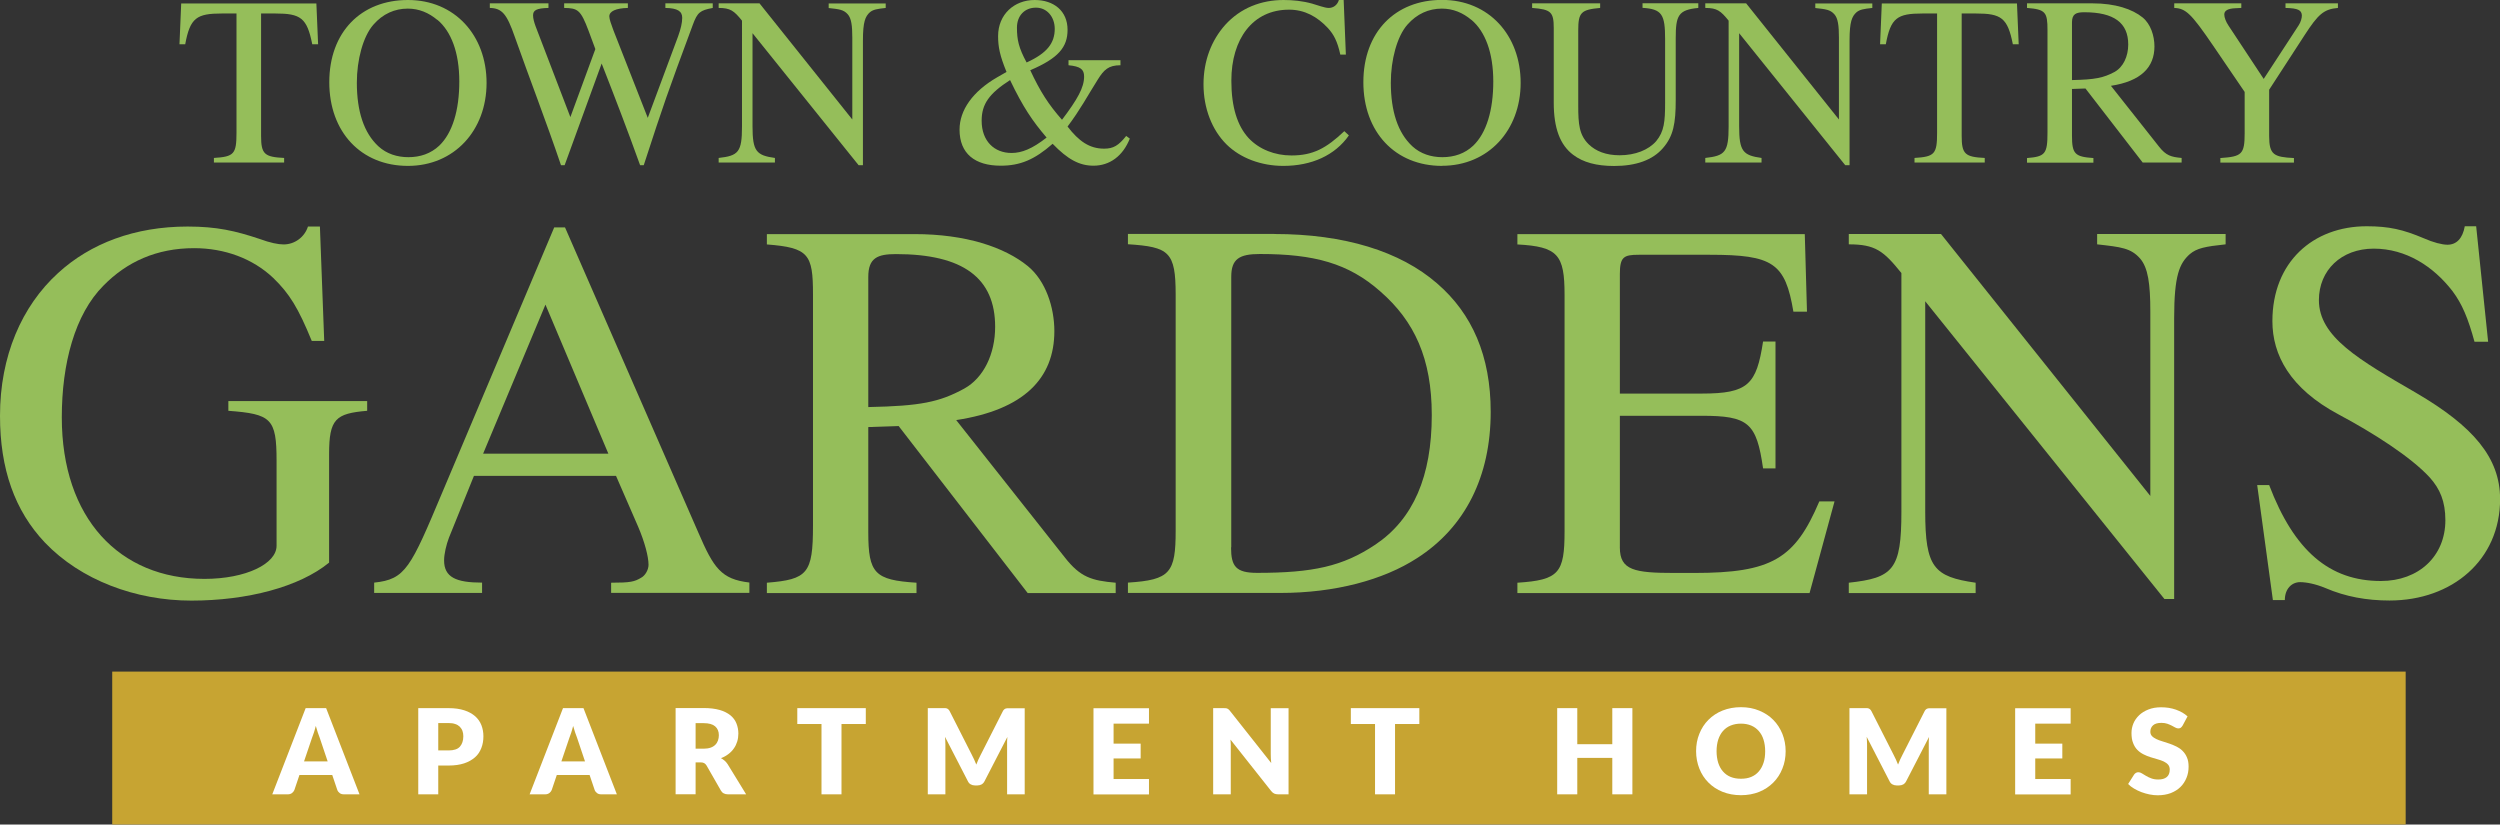 <?xml version="1.0" encoding="UTF-8"?><svg id="Layer_1" xmlns="http://www.w3.org/2000/svg" viewBox="0 0 261.32 86.19"><rect x="0" y="0" width="261.32" height="86.19" fill="#333333" stroke="none"/><defs><style>.cls-1{fill:#fff;}.cls-2{fill:#c7a432;}.cls-3{fill:#95be5a;}</style></defs><rect class="cls-2" x="11.73" y="70.2" width="239.73" height="15.98"/><g><path class="cls-3" d="m32.64,4.63c-.55-2.77-1.21-3.22-3.87-3.22h-1.48v12.79c0,1.91.35,2.21,2.41,2.31v.48h-7.34v-.48c2.09-.13,2.36-.4,2.36-2.61V1.41h-1.51c-2.66,0-3.34.45-3.85,3.22h-.6l.18-4.27h14.13l.18,4.27h-.6Z"/><path class="cls-3" d="m42.64,17.34c-4.88,0-8.22-3.52-8.22-8.75S37.74,0,42.64,0s8.22,3.7,8.22,8.67-3.39,8.67-8.22,8.67Zm3.07-15.26c-.9-.75-1.91-1.18-3.09-1.18-1.36,0-2.61.55-3.59,1.68-1.08,1.23-1.73,3.67-1.73,6.06,0,2.99.73,5.25,2.26,6.66.85.78,1.96,1.13,3.12,1.13,1.26,0,2.36-.38,3.24-1.21,1.38-1.33,2.09-3.7,2.09-6.71s-.85-5.23-2.29-6.44Z"/><path class="cls-3" d="m74.51.83c-1.33.25-1.61.45-2.09,1.76-2.74,7.39-2.99,8.12-5.13,14.68h-.38c-1.28-3.57-2.71-7.29-4.02-10.63l-3.87,10.63h-.38c-1.53-4.52-3.34-9.2-4.83-13.42-.83-2.39-1.33-2.99-2.61-3.02v-.48h6.13v.48c-1.28.03-1.61.25-1.61.78,0,.3.1.7.28,1.18l3.62,9.45,2.61-7.11-.7-1.89c-.83-2.21-1.13-2.39-2.56-2.41v-.48h6.66v.48c-1.26.03-1.94.35-1.94.88,0,.28.2.85.43,1.46l3.59,9.15,3.17-8.52c.28-.78.43-1.41.43-1.94,0-.68-.48-1.01-1.76-1.03v-.48h4.95v.48Z"/><path class="cls-3" d="m92.59.83c-.96.1-1.33.18-1.66.45-.48.43-.73.98-.73,2.97v13.02h-.45l-11.09-13.8v9.75c0,2.59.4,3.02,2.34,3.29v.48h-5.88v-.48c2.06-.23,2.44-.6,2.44-3.29V2.16c-.83-1.03-1.21-1.33-2.44-1.33v-.48h4.27l9.7,12.14V3.95c0-1.28-.1-2.04-.48-2.46-.43-.48-.88-.53-1.99-.65v-.48h5.96v.48Z"/><path class="cls-3" d="m118.1,14.48c-.73,1.84-2.11,2.84-3.8,2.84-1.46,0-2.69-.65-4.27-2.29-1.89,1.66-3.39,2.29-5.43,2.29-2.69,0-4.3-1.26-4.3-3.77,0-2.04,1.38-4,3.95-5.48l.96-.55c-.7-1.71-.88-2.61-.88-3.75,0-2.26,1.68-3.77,3.82-3.77,1.99,0,3.44,1.13,3.44,3.12,0,1.81-.96,2.97-3.9,4.22,1.03,2.21,1.91,3.59,3.32,5.18,1.63-2.16,2.31-3.37,2.31-4.52,0-.75-.38-1.06-1.63-1.18v-.53h5.43v.53c-1.26,0-1.73.48-2.36,1.48-1.16,1.84-1.78,3.07-3.17,4.93,1.18,1.53,2.29,2.31,3.82,2.31.98,0,1.51-.33,2.31-1.33l.38.28Zm-12.52-6.11c-2.19,1.41-2.97,2.51-2.97,4.25,0,2.14,1.33,3.37,3.12,3.37,1.08,0,2.16-.43,3.67-1.61-1.46-1.71-2.46-3.17-3.82-6.01Zm2.71-7.57c-1.18,0-1.99.83-1.99,2.09s.18,2.11,1.01,3.64c2.16-.98,2.94-2.04,2.94-3.52,0-1.23-.8-2.21-1.96-2.21Z"/><path class="cls-3" d="m141,14.15c-1.46,2.09-3.9,3.19-6.86,3.19-2.29,0-4.47-.8-5.93-2.24-1.53-1.51-2.41-3.8-2.41-6.28s.83-4.6,2.26-6.21c1.61-1.78,3.77-2.61,6.11-2.61.98,0,1.99.1,2.99.38.53.15,1.31.45,1.73.45.48,0,.9-.3,1.06-.83h.5l.23,5.71h-.58c-.3-1.38-.68-2.11-1.31-2.79-1.11-1.18-2.41-1.91-4.05-1.91-3.8,0-6.03,3.07-6.03,7.42,0,2.77.63,4.73,1.81,6.01,1.11,1.18,2.74,1.81,4.47,1.81,2.26,0,3.64-.75,5.53-2.54l.48.45Z"/><path class="cls-3" d="m150.73,17.34c-4.88,0-8.22-3.52-8.22-8.75s3.32-8.6,8.22-8.6,8.22,3.7,8.22,8.67-3.39,8.67-8.22,8.67Zm3.07-15.26c-.9-.75-1.91-1.18-3.09-1.18-1.36,0-2.61.55-3.6,1.68-1.08,1.23-1.73,3.67-1.73,6.06,0,2.99.73,5.25,2.26,6.66.85.78,1.96,1.13,3.12,1.13,1.26,0,2.36-.38,3.24-1.21,1.38-1.33,2.09-3.7,2.09-6.71s-.85-5.23-2.29-6.44Z"/><path class="cls-3" d="m177.52.83c-2.11.2-2.36.8-2.36,3.19v6.41c0,2.44-.23,3.8-1.36,5.08-1.06,1.21-2.77,1.84-5.08,1.84-1.84,0-3.24-.38-4.27-1.16-1.38-1.03-2.04-2.79-2.04-5.45V2.94c0-1.68-.28-1.96-2.26-2.11v-.48h7.11v.48c-2.01.18-2.29.48-2.29,2.36v7.84c0,1.96.1,3.09,1.11,4.07.73.7,1.78,1.13,3.22,1.13,1.61,0,3.02-.55,3.82-1.48.83-1.01.93-2.01.93-4.05v-6.61c0-2.59-.33-3.14-2.36-3.27v-.48h5.83v.48Z"/><path class="cls-3" d="m195.72.83c-.96.1-1.33.18-1.66.45-.48.43-.73.98-.73,2.97v13.02h-.45l-11.09-13.8v9.75c0,2.59.4,3.02,2.34,3.29v.48h-5.88v-.48c2.06-.23,2.44-.6,2.44-3.29V2.16c-.83-1.03-1.21-1.33-2.44-1.33v-.48h4.27l9.7,12.14V3.95c0-1.28-.1-2.04-.48-2.46-.43-.48-.88-.53-1.99-.65v-.48h5.96v.48Z"/><path class="cls-3" d="m210.4,4.63c-.55-2.77-1.21-3.22-3.87-3.22h-1.48v12.79c0,1.91.35,2.21,2.41,2.31v.48h-7.34v-.48c2.09-.13,2.36-.4,2.36-2.61V1.41h-1.51c-2.66,0-3.34.45-3.85,3.22h-.6l.18-4.27h14.13l.18,4.27h-.6Z"/><path class="cls-3" d="m223.97,16.99l-5.98-7.74-1.41.05v4.88c0,1.91.3,2.21,2.24,2.34v.48h-6.94v-.48c1.89-.15,2.14-.43,2.14-2.64V3.14c0-1.86-.2-2.16-2.14-2.31v-.48h6.84c2.39,0,4.17.6,5.25,1.48.83.68,1.23,1.91,1.23,3.02,0,2.19-1.41,3.64-4.55,4.12l5.03,6.36c.73.93,1.26,1.08,2.36,1.18v.48h-4.07Zm-7.39-8.62c2.41-.05,3.29-.23,4.45-.85.9-.5,1.43-1.61,1.43-2.87,0-2.26-1.48-3.37-4.6-3.37-.85,0-1.28.18-1.28,1.06v6.03Z"/><path class="cls-3" d="m244.38.83c-1.48.13-2.06.65-3.47,2.82l-3.72,5.73v4.83c0,1.96.48,2.21,2.59,2.31v.48h-7.69v-.48c2.24-.15,2.54-.38,2.54-2.61v-4.3l-3.29-4.83c-2.31-3.39-2.87-3.9-4.07-3.95v-.48h7.01v.48l-.6.03c-.8.03-1.18.25-1.18.65,0,.33.18.78.45,1.18l3.67,5.56,3.64-5.58c.25-.38.35-.78.35-1.06-.03-.55-.4-.75-1.71-.78v-.48h5.48v.48Z"/></g><g><path class="cls-3" d="m38.37,42.94c-3.29.28-3.97.85-3.97,4.53v11.34c-3.12,2.55-8.56,3.97-14.4,3.97s-11.56-2.15-15.3-6.06c-3.17-3.34-4.7-7.71-4.7-13.26,0-6.24,2.27-11.45,6.06-14.91,3.4-3.12,8.05-4.87,13.55-4.87,3.06,0,4.99.45,7.54,1.3,1.08.4,1.93.57,2.49.57,1.19,0,2.21-.79,2.55-1.87h1.25l.45,11.96h-1.3c-1.42-3.46-2.32-4.93-4.02-6.58-2.15-2.04-5.1-3.12-8.28-3.12-3.91,0-7.03,1.42-9.47,3.91-3,3-4.36,8.16-4.36,13.77,0,10.54,6.01,16.89,14.91,16.89,4.36,0,7.54-1.59,7.54-3.46v-8.9c0-4.42-.57-4.87-5.04-5.21v-1.02h14.51v1.02Z"/><path class="cls-3" d="m63.88,61.99v-1.08c2.04,0,2.44-.11,3.12-.51.45-.23.79-.85.79-1.36,0-.85-.4-2.38-1.08-3.97l-2.32-5.33h-14.85l-2.61,6.46c-.28.74-.51,1.7-.51,2.38,0,1.76,1.25,2.32,3.97,2.32v1.08h-11.28v-1.08c3.29-.34,3.8-1.53,7.14-9.47l11.68-27.66h1.13l13.94,31.91c1.59,3.68,2.38,4.87,5.33,5.21v1.08h-14.45Zm-6.86-30.16l-6.52,15.59h13.09l-6.58-15.59Z"/><path class="cls-3" d="m107.42,61.99l-13.49-17.46-3.17.11v11c0,4.31.68,4.99,5.04,5.27v1.08h-15.64v-1.08c4.25-.34,4.82-.96,4.82-5.95v-24.2c0-4.19-.45-4.87-4.82-5.21v-1.08h15.42c5.38,0,9.41,1.36,11.85,3.34,1.87,1.53,2.78,4.31,2.78,6.8,0,4.93-3.17,8.22-10.26,9.3l11.34,14.34c1.64,2.1,2.83,2.44,5.33,2.66v1.08h-9.18Zm-16.66-19.44c5.44-.11,7.43-.51,10.03-1.93,2.04-1.13,3.23-3.63,3.23-6.46,0-5.1-3.34-7.6-10.37-7.6-1.93,0-2.89.4-2.89,2.38v13.6Z"/><path class="cls-3" d="m133.21,24.46c7.31,0,13.15,1.81,17,5.16,3.68,3.17,5.61,7.6,5.61,13.43,0,6.75-2.66,12.07-7.71,15.3-3.51,2.27-8.56,3.63-14.28,3.63h-15.93v-1.08c4.42-.28,4.99-1.02,4.99-5.44v-24.66c0-4.48-.68-4.99-4.99-5.27v-1.08h15.3Zm-4.53,32.76c0,1.98.51,2.66,2.72,2.66,5.84,0,8.96-.68,12.36-2.95,3.97-2.66,5.9-7.14,5.9-13.55,0-5.9-1.81-9.81-5.38-12.92-3.34-2.95-6.92-3.91-12.58-3.91-2.15,0-3,.51-3,2.38v28.28Z"/><path class="cls-3" d="m189.16,61.99h-30.55v-1.08c4.36-.28,4.93-1.02,4.93-5.38v-24.71c0-4.19-.68-5.04-4.93-5.27v-1.08h30.04l.23,8.11h-1.42c-.85-5.1-2.15-5.95-8.73-5.95h-7.43c-1.59,0-1.98.23-1.98,2.04v12.47h8.56c4.87,0,5.72-.96,6.41-5.44h1.3v13.26h-1.3c-.68-4.76-1.53-5.5-6.41-5.5h-8.56v13.77c0,2.38,1.53,2.66,5.72,2.66h2.04c8.11,0,10.54-1.47,13.09-7.48h1.59l-2.61,9.58Z"/><path class="cls-3" d="m232.64,25.54c-2.15.23-3,.4-3.74,1.02-1.08.96-1.64,2.21-1.64,6.69v29.36h-1.02l-25-31.12v21.99c0,5.84.91,6.8,5.27,7.43v1.08h-13.26v-1.08c4.65-.51,5.5-1.36,5.5-7.43v-24.94c-1.87-2.32-2.72-3-5.5-3v-1.08h9.64l21.88,27.38v-19.27c0-2.89-.23-4.59-1.08-5.56-.96-1.08-1.98-1.19-4.48-1.47v-1.08h13.43v1.08Z"/><path class="cls-3" d="m258.66,35.74c-.68-2.49-1.3-3.97-2.32-5.33-1.98-2.55-4.82-4.42-8.22-4.42s-5.73,2.27-5.73,5.38c0,3.85,4.2,6.24,10.15,9.69,6.01,3.51,8.79,6.8,8.79,11.11,0,6.35-4.99,10.6-11.56,10.6-2.38,0-4.59-.4-6.69-1.3-1.08-.45-2.04-.62-2.66-.62-.85,0-1.59.68-1.59,1.87h-1.25l-1.64-12.02h1.25c2.61,6.86,6.29,10.03,11.68,10.03,3.97,0,6.74-2.61,6.74-6.35,0-1.98-.57-3.29-1.64-4.48-1.98-2.15-5.9-4.65-9.52-6.58-5.1-2.72-6.92-6.23-6.92-9.75,0-6.18,4.25-9.92,9.86-9.92,2.32,0,3.8.34,5.95,1.25,1.02.45,1.93.68,2.49.68.96,0,1.59-.68,1.81-1.93h1.19l1.25,12.07h-1.42Z"/></g><g><path class="cls-1" d="m37.57,83.03h-1.62c-.18,0-.33-.04-.44-.13-.11-.08-.2-.19-.25-.32l-.53-1.57h-3.43l-.53,1.57c-.05.12-.13.22-.24.31-.12.09-.26.14-.44.14h-1.63l3.49-9.01h2.14l3.49,9.01Zm-3.32-3.44l-.83-2.47c-.06-.16-.13-.34-.2-.55s-.14-.44-.21-.69c-.06.25-.13.48-.2.7s-.14.4-.2.56l-.83,2.45h2.47Z"/><path class="cls-1" d="m46.9,74.02c.63,0,1.18.08,1.64.23.46.15.83.36,1.13.62.29.26.51.57.65.93.14.36.21.75.21,1.16,0,.45-.07.86-.22,1.24s-.36.7-.66.96-.67.48-1.13.63-.99.23-1.62.23h-1.09v3.01h-2.09v-9.01h3.18Zm0,4.42c.54,0,.94-.13,1.17-.39s.36-.62.36-1.09c0-.21-.03-.39-.09-.56s-.16-.31-.28-.44c-.13-.12-.28-.22-.48-.28-.19-.07-.42-.1-.68-.1h-1.09v2.86h1.09Z"/><path class="cls-1" d="m64.47,83.03h-1.62c-.18,0-.33-.04-.44-.13-.11-.08-.2-.19-.25-.32l-.53-1.57h-3.43l-.53,1.57c-.05.12-.13.22-.24.31-.12.09-.26.14-.44.14h-1.63l3.49-9.01h2.14l3.49,9.01Zm-3.32-3.44l-.83-2.47c-.06-.16-.13-.34-.2-.55s-.14-.44-.21-.69c-.06.25-.13.48-.2.7s-.14.4-.2.56l-.83,2.45h2.47Z"/><path class="cls-1" d="m77.99,83.03h-1.89c-.35,0-.6-.13-.75-.4l-1.5-2.62c-.07-.11-.15-.19-.24-.24-.09-.05-.21-.08-.37-.08h-.53v3.33h-2.09v-9.01h2.93c.65,0,1.21.07,1.67.2s.83.32,1.13.56c.29.24.5.52.63.85s.2.68.2,1.06c0,.29-.04.57-.12.83s-.19.5-.35.72c-.15.22-.34.42-.57.59-.22.17-.48.32-.78.43.14.07.26.16.38.26.12.1.23.23.32.37l1.92,3.13Zm-4.44-4.77c.28,0,.53-.04.73-.11.2-.07.36-.17.49-.3.13-.13.22-.28.28-.45.06-.17.09-.36.09-.55,0-.4-.13-.7-.39-.93-.26-.22-.66-.33-1.2-.33h-.84v2.67h.84Z"/><path class="cls-1" d="m90.49,75.68h-2.53v7.35h-2.09v-7.35h-2.53v-1.66h7.16v1.66Z"/><path class="cls-1" d="m107.11,74.02v9.01h-1.84v-5.18c0-.12,0-.25,0-.39,0-.14.02-.28.03-.43l-2.39,4.63c-.07.14-.17.25-.3.33-.13.07-.27.11-.43.11h-.28c-.16,0-.3-.04-.43-.11-.13-.07-.23-.18-.3-.33l-2.39-4.64c.01.15.02.29.03.44,0,.14.01.27.01.39v5.18h-1.84v-9.01h1.59c.09,0,.17,0,.24,0,.07,0,.13.02.18.04.05.02.1.05.15.1s.09.1.13.18l2.32,4.57c.08.16.16.32.24.49.08.17.15.34.22.52.07-.18.14-.36.22-.53.08-.17.16-.34.24-.49l2.31-4.55c.04-.08.08-.14.13-.18s.09-.08.15-.1c.05-.02.11-.03.18-.04.07,0,.15,0,.24,0h1.6Z"/><path class="cls-1" d="m116.4,75.63v2.1h2.83v1.55h-2.83v2.15h3.7v1.61h-5.8v-9.01h5.8v1.61h-3.7Z"/><path class="cls-1" d="m134.69,74.02v9.01h-1.09c-.16,0-.3-.03-.41-.08-.11-.05-.22-.14-.32-.27l-4.25-5.37c.02.16.03.32.03.47s0,.29,0,.42v4.83h-1.84v-9.01h1.1c.09,0,.17,0,.23.01s.12.02.17.05.1.05.14.1c.05.04.1.1.15.17l4.28,5.41c-.02-.17-.03-.34-.04-.5,0-.16-.01-.32-.01-.46v-4.77h1.84Z"/><path class="cls-1" d="m148.35,75.68h-2.53v7.35h-2.09v-7.35h-2.53v-1.66h7.16v1.66Z"/><path class="cls-1" d="m170.63,74.02v9.01h-2.1v-3.81h-3.66v3.81h-2.1v-9.01h2.1v3.77h3.66v-3.77h2.1Z"/><path class="cls-1" d="m186.65,78.52c0,.65-.11,1.26-.34,1.82-.22.56-.54,1.05-.95,1.46-.41.41-.9.74-1.47.97-.57.23-1.21.35-1.91.35s-1.34-.12-1.92-.35c-.58-.23-1.07-.56-1.48-.97-.41-.41-.73-.9-.95-1.46s-.34-1.17-.34-1.82.11-1.26.34-1.82c.22-.56.54-1.05.95-1.46.41-.41.9-.74,1.48-.97.58-.23,1.22-.35,1.92-.35s1.34.12,1.91.36c.58.24,1.07.56,1.47.97.41.41.72.9.95,1.46.22.56.34,1.16.34,1.81Zm-2.14,0c0-.44-.06-.85-.17-1.2-.11-.36-.28-.66-.5-.91-.22-.25-.48-.44-.79-.57-.31-.13-.67-.2-1.07-.2s-.76.07-1.08.2c-.32.13-.58.32-.8.57-.22.25-.38.55-.5.91-.11.36-.17.76-.17,1.2s.06.85.17,1.21c.12.36.28.66.5.91.22.25.48.44.8.57.32.13.67.19,1.08.19s.76-.06,1.07-.19c.31-.13.58-.32.79-.57.22-.25.38-.55.5-.91.12-.36.17-.76.17-1.21Z"/><path class="cls-1" d="m203.45,74.02v9.01h-1.84v-5.18c0-.12,0-.25,0-.39s.02-.28.03-.43l-2.39,4.63c-.07.14-.17.25-.3.33-.13.07-.27.11-.43.11h-.28c-.16,0-.3-.04-.43-.11-.13-.07-.23-.18-.3-.33l-2.39-4.64c.01.15.02.29.03.44,0,.14.01.27.01.39v5.18h-1.84v-9.01h1.6c.09,0,.17,0,.24,0,.07,0,.13.02.18.04.05.02.1.05.15.1.04.04.09.1.13.18l2.32,4.57c.08.16.16.32.24.49.08.17.15.34.22.52.07-.18.14-.36.22-.53.08-.17.16-.34.24-.49l2.31-4.55c.04-.08.08-.14.13-.18.04-.04.09-.08.15-.1.05-.02.11-.03.18-.04.07,0,.15,0,.24,0h1.6Z"/><path class="cls-1" d="m212.74,75.63v2.1h2.83v1.55h-2.83v2.15h3.7v1.61h-5.8v-9.01h5.8v1.61h-3.7Z"/><path class="cls-1" d="m228.14,75.85c-.06.1-.13.17-.19.22-.07.05-.16.07-.26.07-.09,0-.2-.03-.31-.09-.11-.06-.23-.13-.37-.2-.14-.07-.3-.14-.47-.2-.18-.06-.38-.09-.61-.09-.39,0-.68.08-.87.25s-.29.39-.29.68c0,.18.06.33.17.45s.27.22.45.31.4.17.64.24.49.15.74.24.5.19.74.31c.24.12.46.27.64.46.19.19.34.41.45.68.12.27.17.59.17.96,0,.42-.07.81-.22,1.17s-.35.68-.63.95c-.27.27-.61.48-1.01.64-.4.15-.86.23-1.37.23-.28,0-.57-.03-.86-.09-.29-.06-.57-.14-.84-.24-.27-.1-.53-.23-.77-.37s-.45-.3-.62-.48l.62-.98c.05-.07.11-.13.19-.18s.17-.07.26-.07c.12,0,.25.04.37.12s.27.16.43.26.34.18.55.26.45.12.73.12c.38,0,.67-.08.88-.25s.32-.43.32-.79c0-.21-.06-.38-.17-.51s-.27-.24-.45-.33-.4-.16-.64-.23c-.24-.07-.48-.14-.74-.22s-.5-.18-.74-.3c-.24-.12-.45-.27-.64-.46-.19-.19-.34-.43-.45-.72-.12-.29-.17-.64-.17-1.06,0-.34.07-.67.2-.99s.34-.61.6-.86.59-.45.97-.6c.38-.15.82-.23,1.32-.23.28,0,.55.02.81.06.26.04.51.11.75.19.23.08.45.19.66.3.2.12.39.25.55.4l-.52.97Z"/></g></svg>